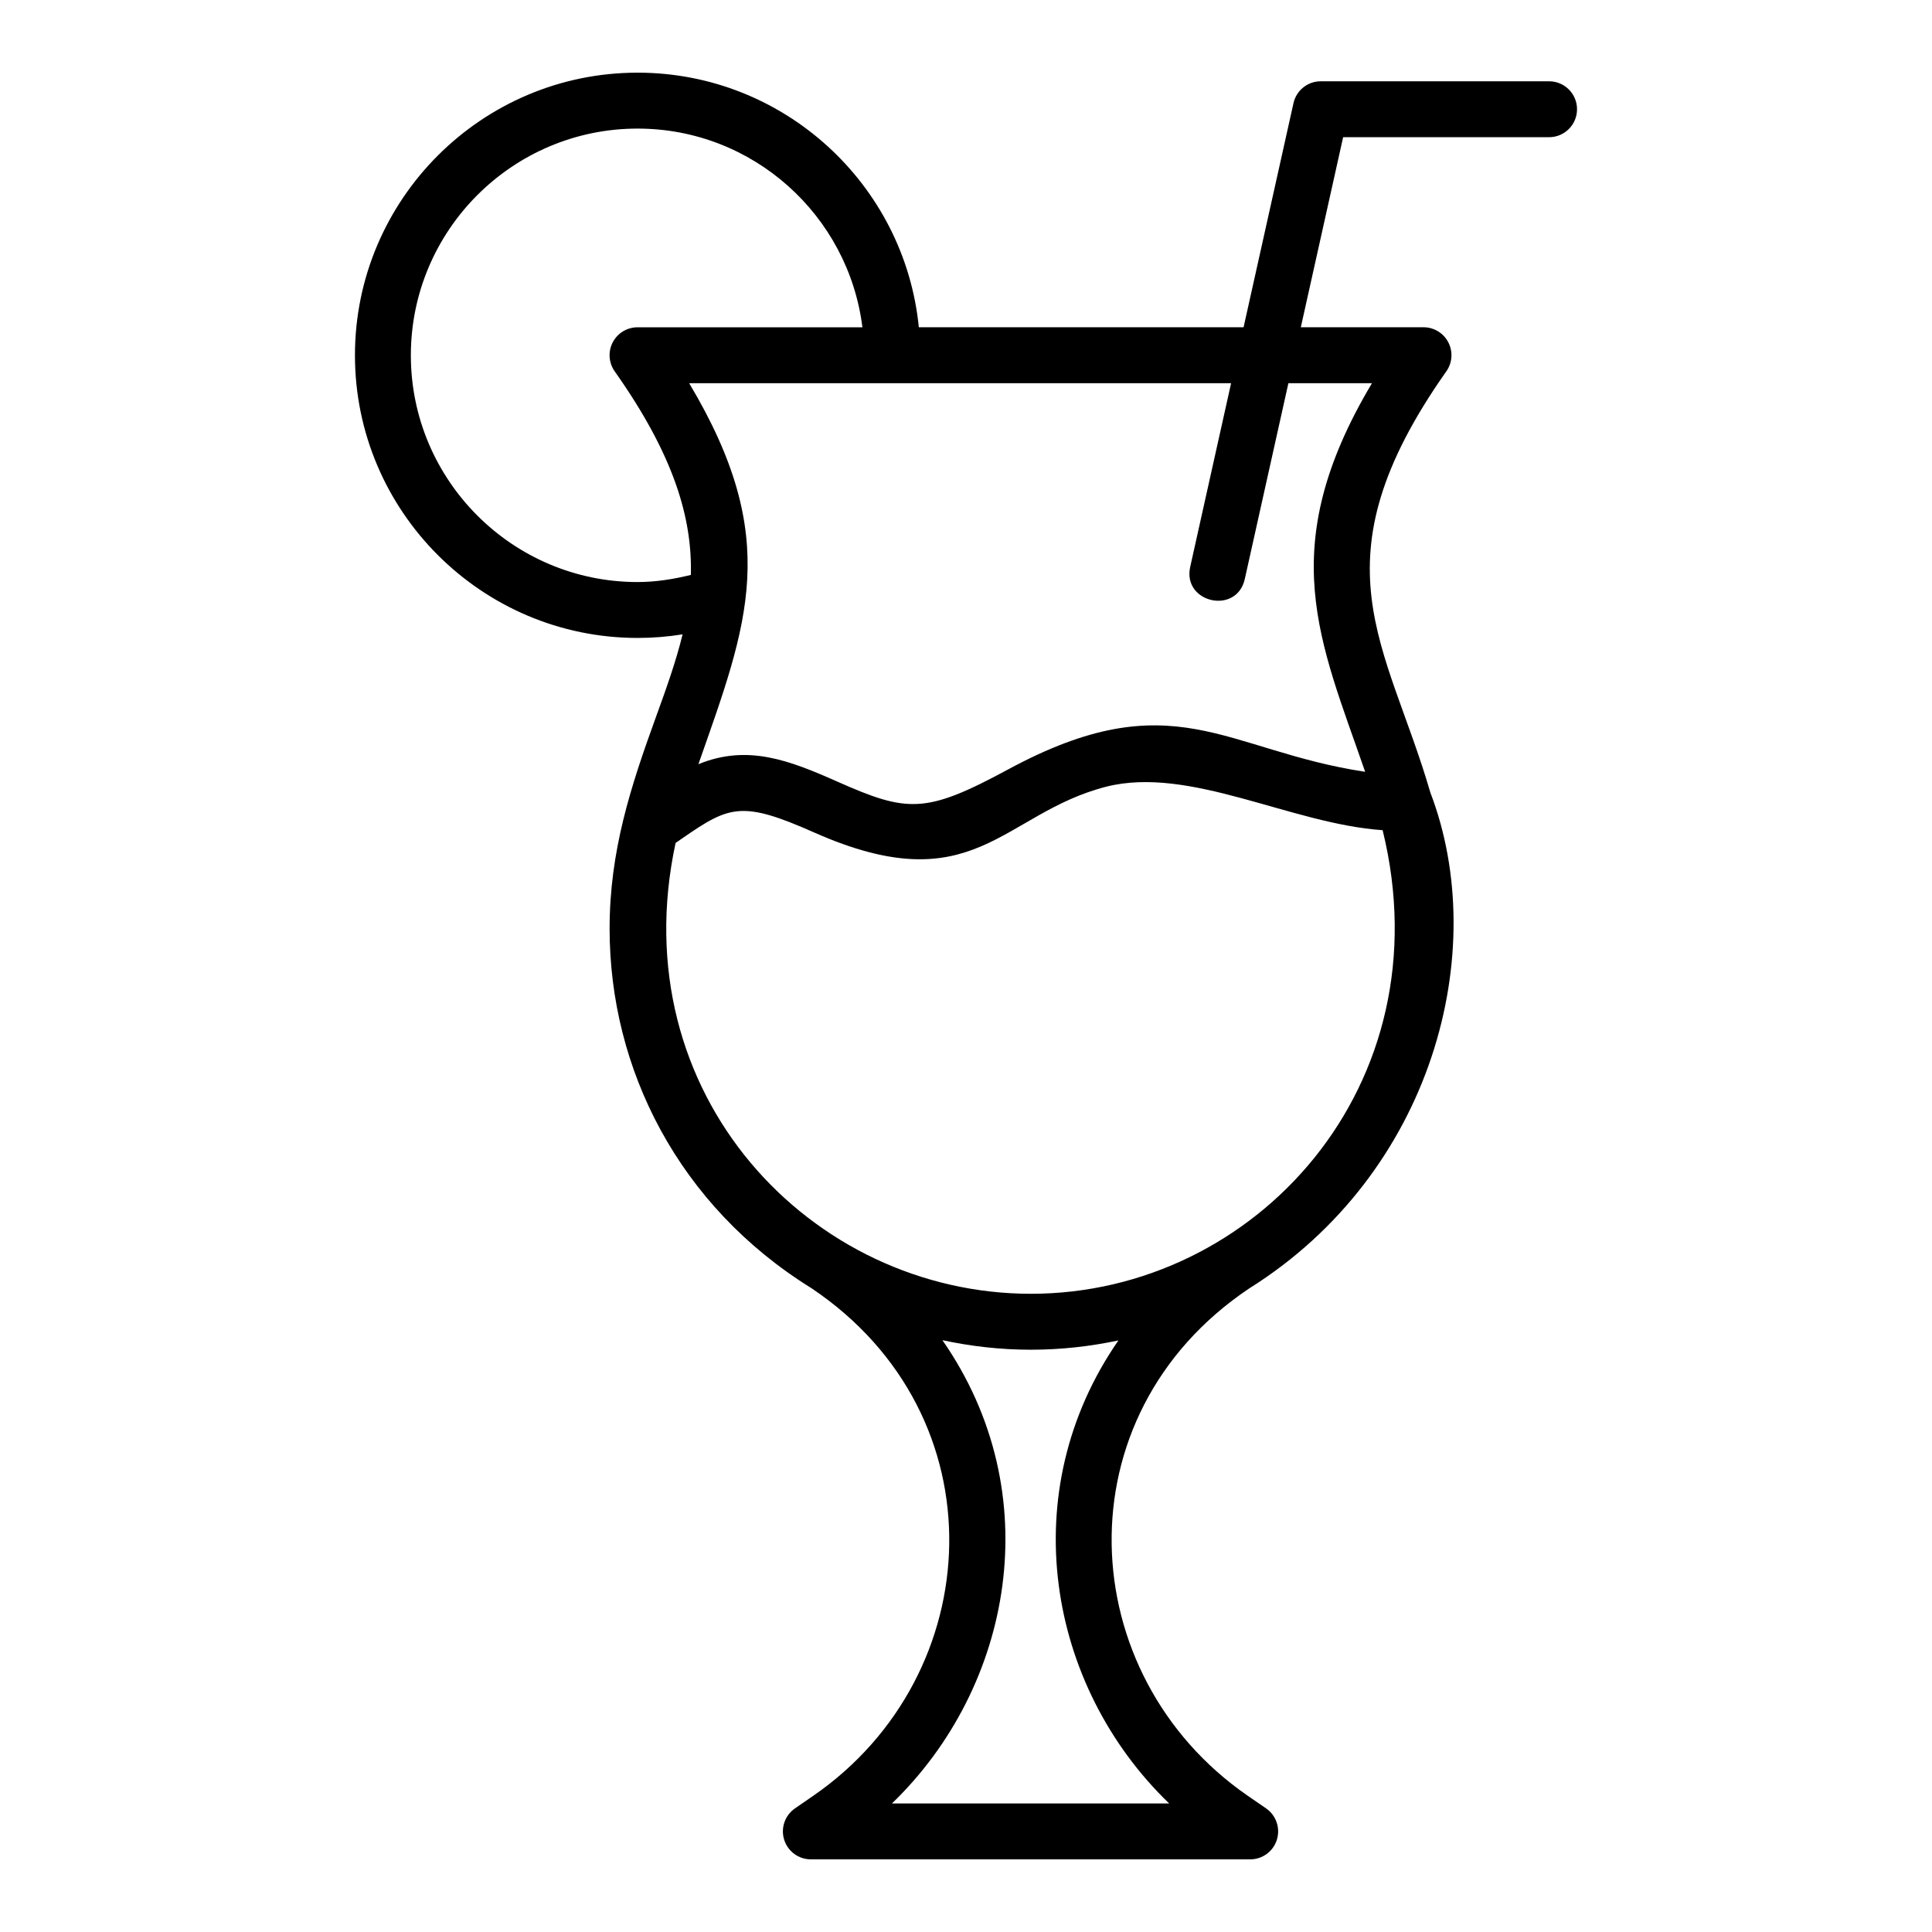 <?xml version="1.0" encoding="UTF-8"?>
<!-- Uploaded to: ICON Repo, www.iconrepo.com, Generator: ICON Repo Mixer Tools -->
<svg fill="#000000" width="800px" height="800px" version="1.1" viewBox="144 144 512 512" xmlns="http://www.w3.org/2000/svg">
 <path d="m554.52 180.36c4.09 0 7.41-3.316 7.41-7.41 0-4.09-3.316-7.41-7.41-7.41h-60.504c-3.473 0-6.477 2.41-7.231 5.801l-13.223 59.387h-86.062c-3.742-37.828-35.73-67.473-74.527-67.473-41.305 0-74.906 33.602-74.906 74.902 0 41.305 33.605 74.902 74.906 74.902 4.016 0 7.996-0.32 11.922-0.953-1.754 7.207-4.32 14.355-7.07 21.93-6.707 18.469-12.273 35.516-12.273 56.07 0 37.129 18.242 73.418 53.484 95.27 50.332 33.773 46.863 102.45 0.566 134.47l-4.918 3.387c-2.668 1.84-3.836 5.207-2.871 8.301 0.965 3.102 3.832 5.211 7.074 5.211h116.43c3.246 0 6.109-2.109 7.074-5.211 0.961-3.098-0.203-6.461-2.871-8.301l-4.906-3.375c-46.293-32.023-49.859-100.65 0.391-134.38 48.797-30.578 64.172-89.367 48.059-131.44-11.473-39.465-31.504-60.945 4.238-111.64 1.594-2.262 1.793-5.223 0.52-7.68-1.273-2.457-3.809-3.996-6.578-3.996h-32.512l11.215-50.367zm-241.55 117.89c-33.133 0-60.09-26.957-60.09-60.086s26.957-60.086 60.09-60.086c30.609 0 55.898 23.023 59.578 52.656h-59.59c-2.766 0-5.309 1.543-6.582 4-1.273 2.461-1.066 5.422 0.531 7.684 15.699 22.215 20.57 38.891 20.18 53.945-4.609 1.129-9.309 1.887-14.117 1.887zm11.988 67.816c12.406-8.59 15.777-9.891 34.832-1.438 42.52 18.852 49.656-5.062 77.438-12.164 22.152-5.555 48.93 9.898 73.184 11.543 16.602 67.602-33.68 122.86-93.215 122.86-58.211 0-108.53-52.828-94.156-119.48 0.637-0.438 1.277-0.879 1.918-1.32zm128.88 255.87h-73.465c31.918-30.777 41.641-82.129 13.383-122.77 7.566 1.625 15.395 2.523 23.438 2.523 7.957 0 15.707-0.871 23.199-2.465-27.832 40.168-18.871 91.559 13.445 122.71zm53.746-376.38c-26.121 43.801-13.684 68.508-1.805 102.98-37.293-5.641-50.883-24.273-94.656-0.609-21.863 11.816-26.641 11.449-45.328 3.16-12.633-5.602-23.723-9.906-36.711-4.566 13.148-37.445 22.172-59.754-2.449-100.97h143.62l-10.836 48.672c-2.129 9.555 12.336 12.797 14.465 3.219l11.555-51.891z"/>
</svg>